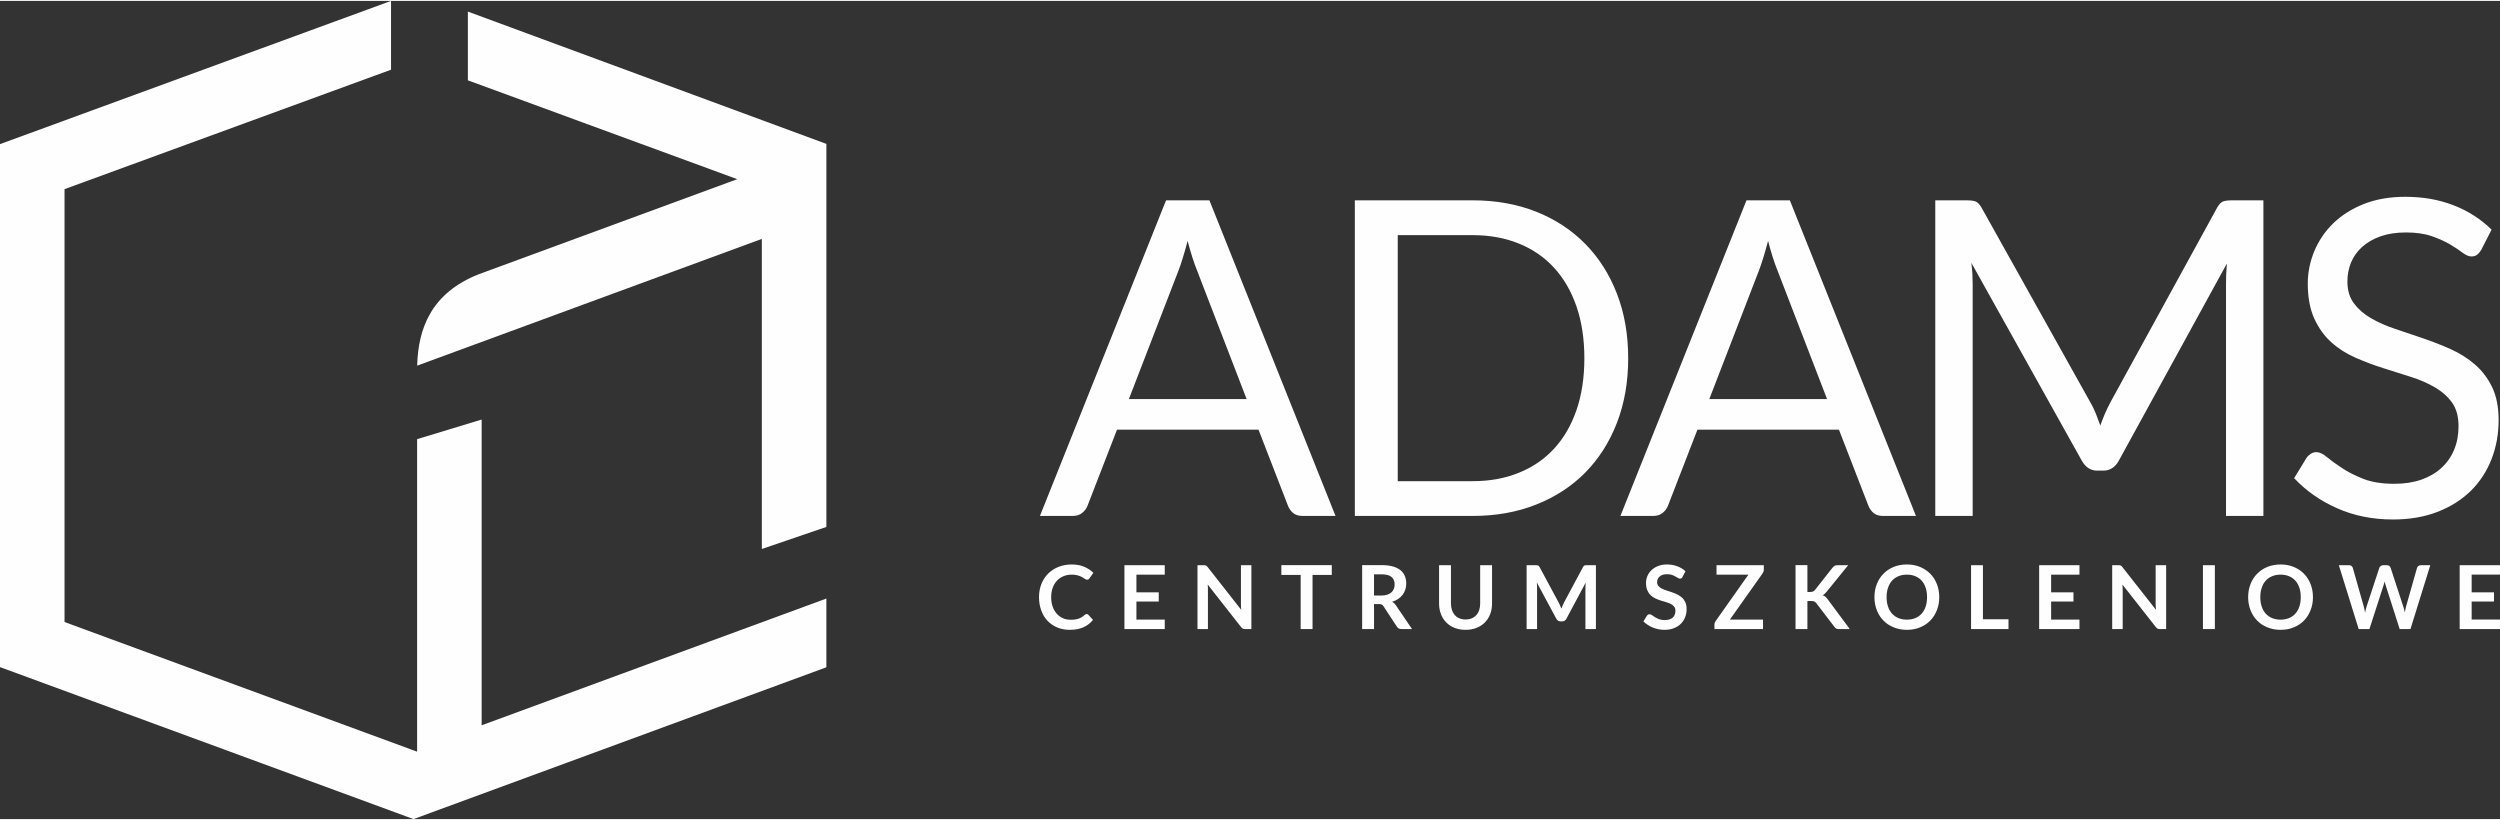 <?xml version="1.0" encoding="UTF-8"?>
<svg xmlns="http://www.w3.org/2000/svg" xmlns:xlink="http://www.w3.org/1999/xlink" xml:space="preserve" width="500px" height="164px" version="1.1" style="shape-rendering:geometricPrecision; text-rendering:geometricPrecision; image-rendering:optimizeQuality; fill-rule:evenodd; clip-rule:evenodd" viewBox="0 0 540.8 176.99">
 <rect x="0" y="0" width="540.8" height="176.99" fill="#333333" stroke="none"/>
 <defs>
  <style type="text/css">
   
    .fil1 {fill:#FEFEFE}
    .fil0 {fill:#FEFEFE;fill-rule:nonzero}
   
  </style>
 </defs>
 <g id="Warstwa_x0020_1">
  <g id="_1522772607680">
   <path class="fil0" d="M288.9 111.41l-7.14 0c-0.82,0 -1.49,-0.2 -2,-0.61 -0.51,-0.42 -0.89,-0.94 -1.14,-1.58l-6.38 -16.47 -30.61 0 -6.38 16.47c-0.22,0.58 -0.61,1.08 -1.14,1.53 -0.54,0.44 -1.21,0.66 -2,0.66l-7.15 0 27.28 -68.27 9.38 0 27.28 68.27zm-44.7 -25.28l25.47 0 -10.71 -27.78c-0.7,-1.72 -1.38,-3.86 -2.05,-6.43 -0.35,1.3 -0.68,2.49 -1.02,3.59 -0.33,1.09 -0.66,2.06 -0.98,2.88l-10.71 27.74zm108.01 -8.83c0,5.12 -0.81,9.77 -2.43,13.96 -1.62,4.19 -3.91,7.78 -6.86,10.78 -2.95,2.98 -6.49,5.28 -10.61,6.91 -4.13,1.64 -8.7,2.46 -13.72,2.46l-25.51 0 0 -68.27 25.51 0c5.02,0 9.59,0.83 13.72,2.46 4.12,1.64 7.66,3.96 10.61,6.96 2.95,2.99 5.24,6.6 6.86,10.79 1.62,4.18 2.43,8.83 2.43,13.95zm-9.48 0c0,-4.18 -0.57,-7.92 -1.71,-11.22 -1.14,-3.31 -2.76,-6.1 -4.86,-8.37 -2.09,-2.28 -4.63,-4.03 -7.62,-5.23 -2.98,-1.21 -6.3,-1.81 -9.95,-1.81l-16.23 0 0 53.22 16.23 0c3.65,0 6.97,-0.6 9.95,-1.81 2.99,-1.2 5.53,-2.93 7.62,-5.2 2.1,-2.27 3.72,-5.05 4.86,-8.35 1.14,-3.3 1.71,-7.05 1.71,-11.23zm71.73 34.11l-7.14 0c-0.82,0 -1.49,-0.2 -2,-0.61 -0.51,-0.42 -0.89,-0.94 -1.14,-1.58l-6.38 -16.47 -30.61 0 -6.38 16.47c-0.22,0.58 -0.6,1.08 -1.14,1.53 -0.54,0.44 -1.21,0.66 -2,0.66l-7.14 0 27.27 -68.27 9.38 0 27.28 68.27zm-44.7 -25.28l25.47 0 -10.71 -27.78c-0.7,-1.72 -1.38,-3.86 -2.05,-6.43 -0.35,1.3 -0.68,2.49 -1.02,3.59 -0.33,1.09 -0.66,2.06 -0.98,2.88l-10.71 27.74zm82.44 0.73c0.45,0.78 0.84,1.58 1.18,2.43 0.33,0.84 0.65,1.7 0.96,2.56 0.32,-0.89 0.65,-1.75 1,-2.56 0.35,-0.82 0.75,-1.63 1.19,-2.47l23.09 -42.11c0.42,-0.72 0.84,-1.17 1.29,-1.33 0.44,-0.16 1.08,-0.24 1.9,-0.24l6.81 0 0 68.27 -8.09 0 0 -50.13c0,-0.66 0.01,-1.38 0.04,-2.14 0.04,-0.76 0.08,-1.54 0.15,-2.33l-23.38 42.65c-0.79,1.43 -1.9,2.15 -3.33,2.15l-1.33 0c-1.43,0 -2.54,-0.72 -3.34,-2.15l-23.89 -42.79c0.09,0.82 0.17,1.63 0.22,2.42 0.04,0.8 0.06,1.53 0.06,2.19l0 50.13 -8.09 0 0 -68.27 6.81 0c0.82,0 1.46,0.08 1.9,0.24 0.44,0.16 0.87,0.61 1.29,1.33l23.56 42.15zm84.54 -33c-0.29,0.47 -0.59,0.82 -0.91,1.06 -0.31,0.24 -0.73,0.36 -1.23,0.36 -0.54,0 -1.16,-0.27 -1.88,-0.8 -0.71,-0.55 -1.62,-1.15 -2.71,-1.8 -1.1,-0.65 -2.41,-1.24 -3.95,-1.78 -1.54,-0.54 -3.41,-0.81 -5.6,-0.81 -2.07,0 -3.89,0.27 -5.48,0.83 -1.59,0.56 -2.9,1.32 -3.97,2.27 -1.06,0.95 -1.87,2.06 -2.41,3.35 -0.54,1.28 -0.81,2.68 -0.81,4.17 0,1.91 0.48,3.48 1.42,4.73 0.93,1.25 2.17,2.33 3.71,3.22 1.54,0.89 3.28,1.65 5.23,2.3 1.96,0.65 3.96,1.34 6,2.03 2.05,0.7 4.05,1.48 6,2.35 1.95,0.88 3.7,1.99 5.24,3.32 1.54,1.33 2.78,2.97 3.71,4.9 0.94,1.94 1.4,4.32 1.4,7.14 0,2.99 -0.51,5.78 -1.52,8.4 -1.02,2.62 -2.5,4.9 -4.45,6.84 -1.95,1.93 -4.35,3.46 -7.19,4.57 -2.84,1.11 -6.08,1.67 -9.69,1.67 -4.41,0 -8.43,-0.81 -12.06,-2.42 -3.64,-1.6 -6.75,-3.77 -9.32,-6.52l2.67 -4.38c0.25,-0.36 0.57,-0.65 0.93,-0.89 0.37,-0.24 0.76,-0.36 1.21,-0.36 0.67,0 1.43,0.36 2.28,1.08 0.86,0.71 1.94,1.49 3.23,2.34 1.28,0.86 2.84,1.65 4.66,2.37 1.83,0.71 4.05,1.06 6.68,1.06 2.19,0 4.15,-0.3 5.86,-0.9 1.71,-0.6 3.17,-1.46 4.36,-2.56 1.19,-1.09 2.1,-2.39 2.73,-3.92 0.64,-1.52 0.95,-3.22 0.95,-5.09 0,-2.06 -0.46,-3.76 -1.39,-5.08 -0.94,-1.32 -2.18,-2.41 -3.7,-3.3 -1.52,-0.89 -3.25,-1.65 -5.2,-2.27 -1.96,-0.62 -3.96,-1.25 -6,-1.9 -2.05,-0.65 -4.05,-1.4 -6,-2.26 -1.95,-0.85 -3.7,-1.96 -5.22,-3.33 -1.53,-1.36 -2.75,-3.08 -3.69,-5.12 -0.93,-2.05 -1.41,-4.57 -1.41,-7.59 0,-2.41 0.48,-4.74 1.41,-7 0.94,-2.25 2.29,-4.25 4.07,-6 1.78,-1.74 3.98,-3.14 6.6,-4.19 2.62,-1.04 5.62,-1.57 9.01,-1.57 3.81,0 7.29,0.6 10.43,1.83 3.14,1.2 5.89,2.97 8.24,5.27l-2.24 4.38z"></path>
   <path class="fil0" d="M235.07 132.63c0.14,0 0.26,0.06 0.36,0.16l1.01 1.11c-0.56,0.69 -1.24,1.22 -2.06,1.59 -0.82,0.37 -1.81,0.56 -2.96,0.56 -1.02,0 -1.94,-0.18 -2.76,-0.53 -0.82,-0.35 -1.52,-0.84 -2.1,-1.46 -0.58,-0.63 -1.02,-1.37 -1.33,-2.24 -0.31,-0.87 -0.47,-1.81 -0.47,-2.84 0,-1.04 0.17,-1.99 0.52,-2.86 0.34,-0.86 0.83,-1.6 1.45,-2.23 0.63,-0.62 1.37,-1.11 2.24,-1.46 0.87,-0.34 1.83,-0.52 2.89,-0.52 1.02,0 1.92,0.17 2.69,0.5 0.77,0.33 1.42,0.76 1.97,1.31l-0.86 1.2c-0.05,0.07 -0.11,0.14 -0.19,0.2 -0.08,0.05 -0.19,0.08 -0.34,0.08 -0.14,0 -0.29,-0.05 -0.44,-0.17 -0.16,-0.11 -0.35,-0.24 -0.59,-0.37 -0.23,-0.14 -0.53,-0.26 -0.89,-0.37 -0.36,-0.12 -0.82,-0.18 -1.37,-0.18 -0.65,0 -1.25,0.11 -1.79,0.34 -0.55,0.23 -1.02,0.55 -1.41,0.97 -0.39,0.42 -0.7,0.93 -0.92,1.54 -0.22,0.6 -0.33,1.27 -0.33,2.02 0,0.78 0.11,1.47 0.33,2.08 0.22,0.6 0.52,1.11 0.89,1.52 0.38,0.42 0.82,0.74 1.33,0.96 0.51,0.22 1.06,0.33 1.65,0.33 0.35,0 0.67,-0.02 0.95,-0.06 0.28,-0.04 0.55,-0.1 0.79,-0.18 0.23,-0.09 0.46,-0.19 0.67,-0.32 0.22,-0.13 0.43,-0.3 0.64,-0.49 0.06,-0.05 0.13,-0.1 0.2,-0.13 0.07,-0.04 0.15,-0.06 0.23,-0.06zm16.89 -10.56l0 2.04 -6.13 0 0 3.83 4.83 0 0 1.99 -4.83 0 0 3.9 6.13 0 0 2.06 -8.72 0 0 -13.82 8.72 0zm8.42 0c0.12,0 0.22,0 0.29,0.01 0.08,0.01 0.15,0.03 0.21,0.06 0.06,0.03 0.12,0.07 0.17,0.12 0.06,0.05 0.13,0.13 0.2,0.22l7.25 9.24c-0.02,-0.22 -0.04,-0.44 -0.05,-0.65 -0.01,-0.22 -0.01,-0.41 -0.01,-0.6l0 -8.4 2.26 0 0 13.82 -1.33 0c-0.2,0 -0.37,-0.03 -0.5,-0.09 -0.14,-0.07 -0.27,-0.18 -0.4,-0.35l-7.22 -9.2c0.01,0.2 0.03,0.4 0.04,0.6 0.01,0.2 0.01,0.39 0.01,0.55l0 8.49 -2.26 0 0 -13.82 1.34 0zm27.71 -0.02l0 2.12 -4.16 0 0 11.71 -2.57 0 0 -11.71 -4.18 0 0 -2.12 10.91 0zm9.14 8.43l0 5.4 -2.57 0 0 -13.83 4.22 0c0.94,0 1.75,0.1 2.42,0.29 0.68,0.19 1.23,0.47 1.66,0.82 0.43,0.35 0.74,0.77 0.94,1.25 0.2,0.5 0.3,1.03 0.3,1.62 0,0.47 -0.06,0.91 -0.2,1.32 -0.14,0.42 -0.34,0.79 -0.59,1.13 -0.26,0.34 -0.58,0.64 -0.96,0.89 -0.38,0.26 -0.81,0.46 -1.3,0.61 0.33,0.19 0.61,0.45 0.84,0.8l3.46 5.1 -2.31 0c-0.22,0 -0.41,-0.04 -0.57,-0.13 -0.15,-0.09 -0.29,-0.22 -0.39,-0.38l-2.91 -4.43c-0.11,-0.17 -0.23,-0.28 -0.36,-0.35 -0.13,-0.07 -0.32,-0.11 -0.58,-0.11l-1.1 0zm0 -1.85l1.61 0c0.48,0 0.91,-0.07 1.27,-0.19 0.36,-0.12 0.65,-0.29 0.89,-0.5 0.23,-0.21 0.4,-0.46 0.52,-0.76 0.11,-0.29 0.17,-0.61 0.17,-0.96 0,-0.7 -0.23,-1.24 -0.69,-1.62 -0.47,-0.38 -1.17,-0.56 -2.12,-0.56l-1.65 0 0 4.59zm19.8 5.18c0.5,0 0.94,-0.08 1.33,-0.25 0.4,-0.17 0.73,-0.4 1,-0.7 0.27,-0.3 0.48,-0.66 0.62,-1.08 0.14,-0.43 0.21,-0.91 0.21,-1.44l0 -8.27 2.57 0 0 8.28c0,0.82 -0.13,1.58 -0.39,2.28 -0.27,0.69 -0.65,1.3 -1.14,1.8 -0.5,0.51 -1.1,0.91 -1.81,1.19 -0.71,0.28 -1.51,0.43 -2.39,0.43 -0.89,0 -1.68,-0.15 -2.39,-0.43 -0.71,-0.28 -1.31,-0.68 -1.8,-1.19 -0.5,-0.5 -0.88,-1.11 -1.14,-1.8 -0.27,-0.7 -0.4,-1.46 -0.4,-2.28l0 -8.28 2.57 0 0 8.26c0,0.53 0.08,1.01 0.22,1.44 0.14,0.42 0.35,0.79 0.61,1.09 0.27,0.3 0.6,0.53 1,0.7 0.39,0.17 0.83,0.25 1.33,0.25zm20.15 -3.65c0.11,0.2 0.21,0.41 0.3,0.63 0.09,0.22 0.18,0.44 0.27,0.67 0.09,-0.23 0.18,-0.46 0.28,-0.68 0.09,-0.23 0.2,-0.44 0.3,-0.64l4.1 -7.66c0.05,-0.1 0.1,-0.17 0.16,-0.23 0.05,-0.06 0.11,-0.1 0.18,-0.13 0.07,-0.02 0.14,-0.04 0.22,-0.04 0.08,-0.01 0.18,-0.01 0.3,-0.01l1.94 0 0 13.82 -2.27 0 0 -8.93c0,-0.16 0.01,-0.34 0.02,-0.54 0.01,-0.2 0.02,-0.4 0.04,-0.6l-4.18 7.84c-0.09,0.17 -0.22,0.31 -0.37,0.41 -0.15,0.1 -0.33,0.15 -0.54,0.15l-0.35 0c-0.21,0 -0.38,-0.05 -0.54,-0.15 -0.15,-0.1 -0.27,-0.24 -0.37,-0.41l-4.23 -7.87c0.02,0.21 0.04,0.41 0.05,0.61 0.01,0.2 0.01,0.39 0.01,0.56l0 8.93 -2.26 0 0 -13.82 1.94 0c0.11,0 0.21,0 0.29,0.01 0.09,0 0.16,0.02 0.23,0.04 0.07,0.03 0.13,0.07 0.18,0.13 0.06,0.06 0.12,0.13 0.17,0.23l4.13 7.68zm26.79 -5.57c-0.07,0.14 -0.15,0.24 -0.24,0.3 -0.09,0.05 -0.2,0.08 -0.33,0.08 -0.13,0 -0.27,-0.05 -0.43,-0.15 -0.16,-0.1 -0.35,-0.2 -0.57,-0.32 -0.21,-0.13 -0.46,-0.24 -0.75,-0.34 -0.29,-0.1 -0.64,-0.14 -1.03,-0.14 -0.36,0 -0.67,0.04 -0.93,0.12 -0.27,0.09 -0.49,0.21 -0.67,0.37 -0.19,0.15 -0.32,0.33 -0.41,0.54 -0.09,0.22 -0.14,0.45 -0.14,0.71 0,0.32 0.1,0.59 0.28,0.81 0.18,0.21 0.42,0.4 0.72,0.55 0.3,0.16 0.64,0.29 1.02,0.41 0.39,0.12 0.78,0.25 1.18,0.39 0.39,0.14 0.78,0.29 1.17,0.48 0.38,0.18 0.72,0.41 1.02,0.69 0.3,0.27 0.54,0.61 0.72,1.01 0.18,0.4 0.27,0.89 0.27,1.46 0,0.63 -0.1,1.21 -0.32,1.76 -0.21,0.54 -0.52,1.02 -0.93,1.42 -0.41,0.41 -0.92,0.73 -1.51,0.96 -0.59,0.23 -1.27,0.35 -2.04,0.35 -0.44,0 -0.87,-0.05 -1.3,-0.13 -0.42,-0.09 -0.83,-0.21 -1.23,-0.37 -0.39,-0.16 -0.75,-0.35 -1.09,-0.58 -0.35,-0.22 -0.65,-0.47 -0.92,-0.74l0.75 -1.23c0.07,-0.09 0.15,-0.17 0.25,-0.23 0.1,-0.06 0.21,-0.09 0.33,-0.09 0.16,0 0.33,0.07 0.52,0.2 0.18,0.13 0.4,0.27 0.65,0.43 0.25,0.16 0.55,0.31 0.89,0.44 0.34,0.13 0.75,0.19 1.23,0.19 0.73,0 1.3,-0.17 1.7,-0.52 0.4,-0.35 0.6,-0.85 0.6,-1.5 0,-0.36 -0.09,-0.66 -0.27,-0.88 -0.18,-0.23 -0.42,-0.43 -0.72,-0.58 -0.3,-0.16 -0.64,-0.29 -1.02,-0.4 -0.39,-0.11 -0.78,-0.23 -1.17,-0.35 -0.4,-0.13 -0.78,-0.28 -1.17,-0.46 -0.38,-0.18 -0.72,-0.41 -1.02,-0.7 -0.3,-0.29 -0.54,-0.65 -0.72,-1.08 -0.18,-0.43 -0.27,-0.96 -0.27,-1.59 0,-0.5 0.1,-0.99 0.3,-1.47 0.2,-0.48 0.49,-0.9 0.88,-1.27 0.38,-0.37 0.86,-0.67 1.42,-0.89 0.56,-0.23 1.2,-0.34 1.92,-0.34 0.81,0 1.57,0.13 2.25,0.39 0.69,0.25 1.28,0.61 1.76,1.08l-0.63 1.21zm17.58 -2.52l0 0.94c0,0.3 -0.08,0.56 -0.25,0.81l-7.09 10.01 7.17 0 0 2.06 -10.51 0 0 -1.01c0,-0.13 0.02,-0.25 0.07,-0.37 0.04,-0.12 0.1,-0.23 0.17,-0.33l7.11 -10.07 -6.9 0 0 -2.04 10.23 0zm9.43 5.79l0.6 0c0.25,0 0.45,-0.03 0.61,-0.1 0.16,-0.07 0.29,-0.17 0.41,-0.32l3.81 -4.83c0.16,-0.2 0.33,-0.35 0.51,-0.43 0.17,-0.07 0.39,-0.11 0.66,-0.11l2.22 0 -4.66 5.74c-0.15,0.18 -0.29,0.33 -0.42,0.45 -0.13,0.12 -0.28,0.22 -0.43,0.3 0.21,0.08 0.4,0.18 0.57,0.32 0.17,0.14 0.33,0.32 0.49,0.54l4.8 6.47 -2.27 0c-0.31,0 -0.54,-0.04 -0.69,-0.13 -0.15,-0.08 -0.27,-0.21 -0.38,-0.37l-3.91 -5.11c-0.12,-0.17 -0.27,-0.29 -0.43,-0.36 -0.16,-0.07 -0.38,-0.11 -0.68,-0.11l-0.81 0 0 6.08 -2.57 0 0 -13.84 2.57 0 0 5.81zm28.52 1.12c0,1.01 -0.17,1.95 -0.51,2.81 -0.34,0.87 -0.81,1.62 -1.42,2.25 -0.62,0.63 -1.35,1.12 -2.21,1.47 -0.86,0.36 -1.82,0.54 -2.86,0.54 -1.05,0 -2,-0.18 -2.86,-0.54 -0.87,-0.35 -1.61,-0.84 -2.22,-1.47 -0.62,-0.63 -1.1,-1.38 -1.43,-2.25 -0.34,-0.86 -0.51,-1.8 -0.51,-2.81 0,-1.01 0.17,-1.95 0.51,-2.82 0.33,-0.86 0.81,-1.61 1.43,-2.24 0.61,-0.63 1.35,-1.12 2.22,-1.48 0.86,-0.35 1.81,-0.53 2.86,-0.53 1.04,0 2,0.18 2.86,0.54 0.86,0.36 1.59,0.85 2.21,1.48 0.61,0.62 1.08,1.37 1.42,2.23 0.34,0.87 0.51,1.81 0.51,2.82zm-2.64 0c0,-0.75 -0.1,-1.43 -0.3,-2.03 -0.2,-0.61 -0.49,-1.12 -0.87,-1.54 -0.37,-0.42 -0.83,-0.74 -1.37,-0.96 -0.54,-0.23 -1.15,-0.34 -1.82,-0.34 -0.68,0 -1.29,0.11 -1.83,0.34 -0.54,0.22 -1,0.54 -1.38,0.96 -0.38,0.42 -0.67,0.93 -0.87,1.54 -0.21,0.6 -0.31,1.28 -0.31,2.03 0,0.76 0.1,1.44 0.31,2.04 0.2,0.6 0.49,1.11 0.87,1.53 0.38,0.42 0.84,0.74 1.38,0.96 0.54,0.22 1.15,0.34 1.83,0.34 0.67,0 1.28,-0.12 1.82,-0.34 0.54,-0.22 1,-0.54 1.37,-0.96 0.38,-0.42 0.67,-0.93 0.87,-1.53 0.2,-0.6 0.3,-1.28 0.3,-2.04zm12.09 4.79l5.53 0 0 2.12 -8.1 0 0 -13.82 2.57 0 0 11.7zm20.88 -11.7l0 2.04 -6.13 0 0 3.83 4.83 0 0 1.99 -4.83 0 0 3.9 6.13 0 0 2.06 -8.72 0 0 -13.82 8.72 0zm8.43 0c0.12,0 0.21,0 0.29,0.01 0.07,0.01 0.14,0.03 0.2,0.06 0.07,0.03 0.12,0.07 0.18,0.12 0.06,0.05 0.12,0.13 0.19,0.22l7.26 9.24c-0.03,-0.22 -0.04,-0.44 -0.05,-0.65 -0.01,-0.22 -0.02,-0.41 -0.02,-0.6l0 -8.4 2.27 0 0 13.82 -1.33 0c-0.2,0 -0.37,-0.03 -0.51,-0.09 -0.13,-0.07 -0.26,-0.18 -0.39,-0.35l-7.23 -9.2c0.02,0.2 0.04,0.4 0.05,0.6 0.01,0.2 0.01,0.39 0.01,0.55l0 8.49 -2.27 0 0 -13.82 1.35 0zm20.86 13.82l-2.58 0 0 -13.82 2.58 0 0 13.82zm21.22 -6.91c0,1.01 -0.17,1.95 -0.51,2.81 -0.34,0.87 -0.81,1.62 -1.42,2.25 -0.61,0.63 -1.35,1.12 -2.21,1.47 -0.86,0.36 -1.81,0.54 -2.86,0.54 -1.05,0 -2,-0.18 -2.86,-0.54 -0.87,-0.35 -1.61,-0.84 -2.22,-1.47 -0.62,-0.63 -1.09,-1.38 -1.43,-2.25 -0.34,-0.86 -0.51,-1.8 -0.51,-2.81 0,-1.01 0.17,-1.95 0.51,-2.82 0.34,-0.86 0.81,-1.61 1.43,-2.24 0.61,-0.63 1.35,-1.12 2.22,-1.48 0.86,-0.35 1.81,-0.53 2.86,-0.53 1.05,0 2,0.18 2.86,0.54 0.86,0.36 1.6,0.85 2.21,1.48 0.61,0.62 1.08,1.37 1.42,2.23 0.34,0.87 0.51,1.81 0.51,2.82zm-2.64 0c0,-0.75 -0.1,-1.43 -0.3,-2.03 -0.2,-0.61 -0.49,-1.12 -0.87,-1.54 -0.37,-0.42 -0.83,-0.74 -1.37,-0.96 -0.54,-0.23 -1.14,-0.34 -1.82,-0.34 -0.68,0 -1.28,0.11 -1.83,0.34 -0.54,0.22 -1,0.54 -1.38,0.96 -0.38,0.42 -0.67,0.93 -0.87,1.54 -0.21,0.6 -0.31,1.28 -0.31,2.03 0,0.76 0.1,1.44 0.31,2.04 0.2,0.6 0.49,1.11 0.87,1.53 0.38,0.42 0.84,0.74 1.38,0.96 0.55,0.22 1.15,0.34 1.83,0.34 0.68,0 1.28,-0.12 1.82,-0.34 0.54,-0.22 1,-0.54 1.37,-0.96 0.38,-0.42 0.67,-0.93 0.87,-1.53 0.2,-0.6 0.3,-1.28 0.3,-2.04zm8.24 -6.91l2.16 0c0.22,0 0.41,0.05 0.56,0.15 0.15,0.11 0.25,0.25 0.3,0.43l2.35 8.27c0.06,0.21 0.11,0.42 0.16,0.66 0.05,0.24 0.09,0.5 0.14,0.77 0.05,-0.27 0.1,-0.53 0.17,-0.77 0.06,-0.24 0.12,-0.45 0.19,-0.66l2.72 -8.27c0.05,-0.15 0.15,-0.28 0.3,-0.4 0.15,-0.12 0.33,-0.18 0.55,-0.18l0.75 0c0.22,0 0.41,0.05 0.56,0.15 0.14,0.11 0.24,0.25 0.3,0.43l2.7 8.27c0.14,0.41 0.26,0.86 0.36,1.36 0.05,-0.25 0.09,-0.49 0.14,-0.72 0.05,-0.23 0.1,-0.44 0.15,-0.64l2.35 -8.27c0.05,-0.16 0.14,-0.3 0.3,-0.41 0.15,-0.12 0.33,-0.17 0.55,-0.17l2.02 0 -4.29 13.82 -2.33 0 -3.02 -9.44c-0.04,-0.12 -0.08,-0.26 -0.12,-0.4 -0.04,-0.14 -0.08,-0.29 -0.12,-0.45 -0.04,0.16 -0.07,0.31 -0.12,0.45 -0.04,0.14 -0.08,0.28 -0.12,0.4l-3.05 9.44 -2.32 0 -4.29 -13.82zm34.86 0l0 2.04 -6.13 0 0 3.83 4.83 0 0 1.99 -4.83 0 0 3.9 6.13 0 0 2.06 -8.72 0 0 -13.82 8.72 0z"></path>
   <polygon class="fil1" points="88.91,161.92 13.96,134.36 13.96,40.72 84.59,14.88 84.59,0 0,30.98 0,144.11 89.45,176.99 178.76,144.15 178.76,129.28 104.19,156.7 104.19,90.56 90.23,94.8 90.23,162.41 "></polygon>
   <path class="fil1" d="M164.8 52.89l0 65.67 13.96 -4.77 0 -82.86 -77.55 -28.62 0 14.87 58.27 21.38 -55.93 20.57c-5.1,2.02 -8.46,4.96 -10.51,8.54 -1.87,3.24 -2.69,7.05 -2.8,11.23l74.56 -27.42 0 1.41z"></path>
  </g>
 </g>
</svg>

